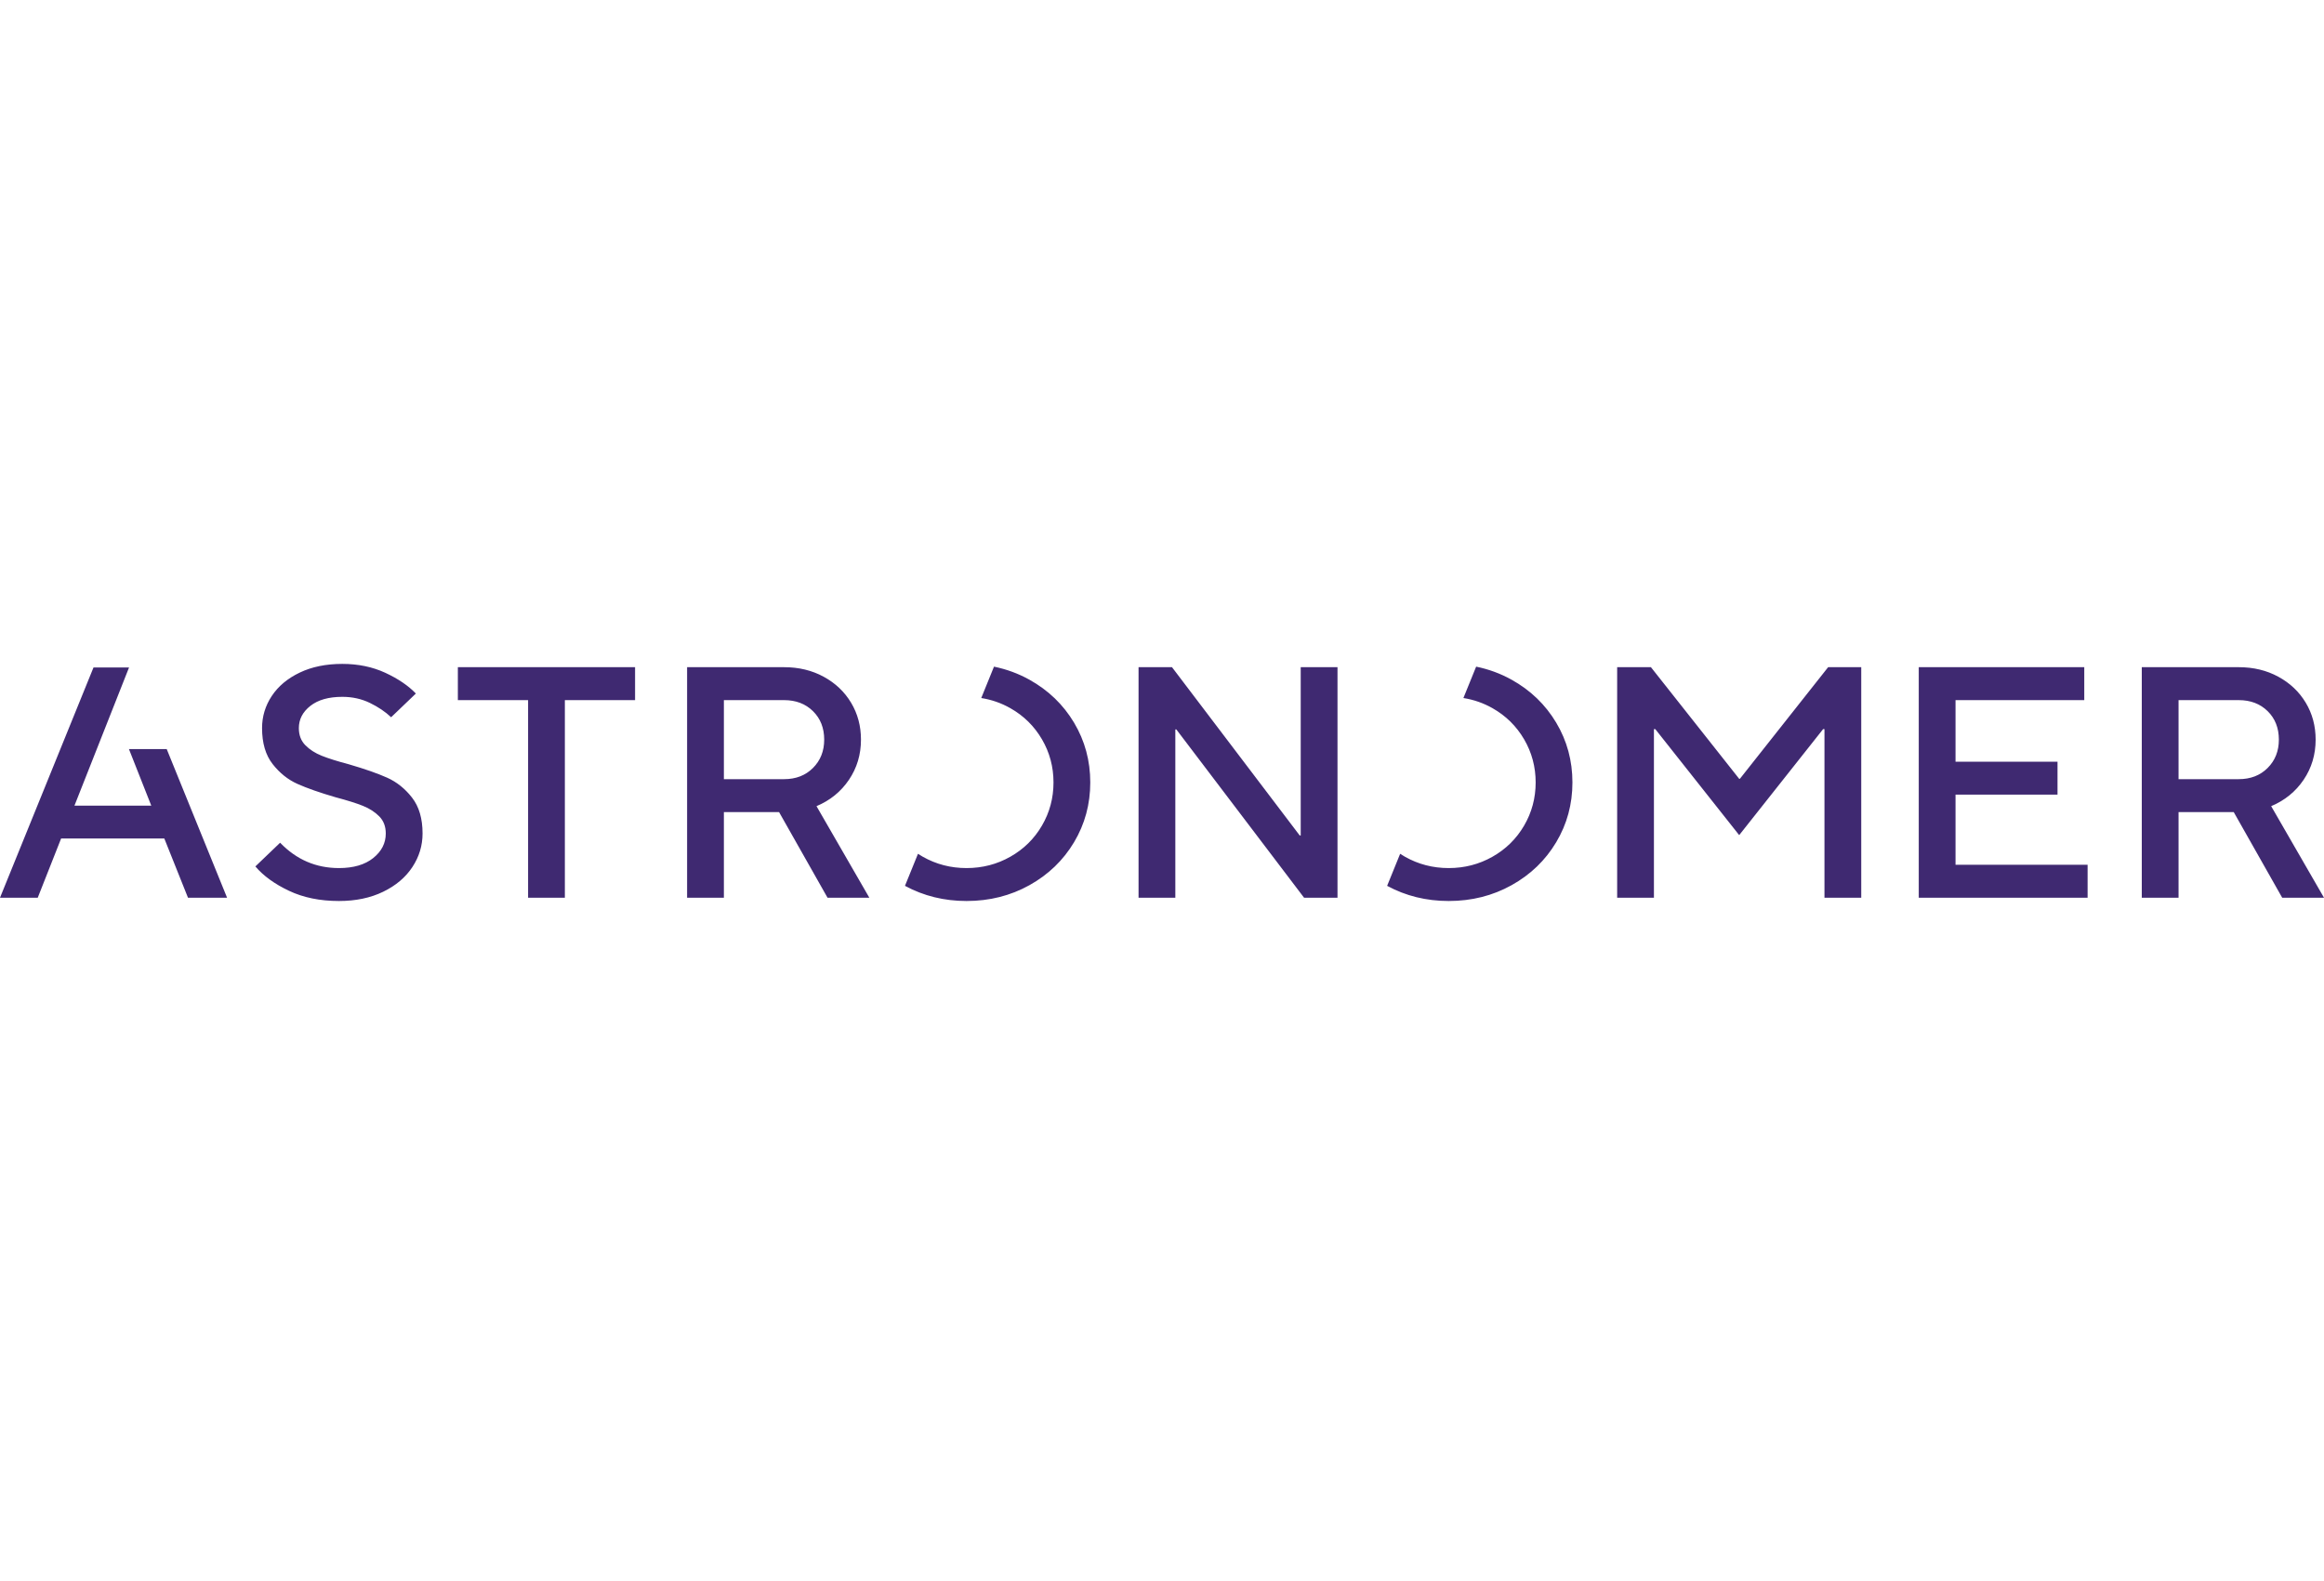 <svg xmlns="http://www.w3.org/2000/svg" fill="none" viewBox="0 0 147 100" height="100" width="147">
<path fill="url(#paint0_linear_14164_259)" d="M17.19 44.031C16.78 44.65 16.576 45.327 16.576 46.062C16.576 47.007 16.798 47.764 17.242 48.333C17.687 48.903 18.212 49.323 18.818 49.594C19.424 49.865 20.228 50.146 21.229 50.438C21.962 50.632 22.537 50.812 22.953 50.979C23.369 51.146 23.714 51.368 23.989 51.646C24.264 51.924 24.401 52.285 24.401 52.729C24.401 53.341 24.137 53.858 23.608 54.282C23.08 54.705 22.357 54.917 21.441 54.917C19.988 54.917 18.747 54.382 17.718 53.313L16.153 54.813C16.661 55.41 17.369 55.924 18.279 56.354C19.188 56.785 20.242 57 21.441 57C22.498 57 23.429 56.806 24.232 56.417C25.036 56.028 25.652 55.508 26.083 54.854C26.513 54.202 26.728 53.493 26.728 52.729C26.728 51.785 26.506 51.028 26.062 50.459C25.618 49.889 25.092 49.469 24.486 49.198C23.88 48.927 23.076 48.646 22.075 48.354C21.342 48.16 20.767 47.979 20.352 47.813C19.935 47.646 19.59 47.424 19.315 47.146C19.04 46.868 18.903 46.507 18.903 46.062C18.903 45.507 19.146 45.038 19.632 44.656C20.119 44.274 20.792 44.084 21.652 44.084C22.287 44.084 22.868 44.212 23.397 44.469C23.926 44.726 24.373 45.028 24.74 45.375L26.305 43.875C25.825 43.375 25.18 42.938 24.37 42.562C23.559 42.188 22.653 42 21.652 42C20.623 42 19.724 42.184 18.956 42.552C18.187 42.92 17.598 43.413 17.19 44.031ZM92.565 44.159C93.214 44.262 93.829 44.475 94.406 44.802C95.252 45.281 95.918 45.938 96.405 46.771C96.891 47.604 97.135 48.514 97.135 49.5C97.135 50.486 96.891 51.396 96.405 52.229C95.918 53.063 95.252 53.719 94.406 54.198C93.56 54.677 92.637 54.917 91.636 54.917C90.635 54.917 89.711 54.677 88.865 54.198C88.762 54.139 88.661 54.078 88.563 54.014L87.74 56.041C88.917 56.679 90.216 57 91.636 57C93.088 57 94.413 56.667 95.612 56C96.81 55.333 97.751 54.427 98.435 53.281C99.119 52.136 99.461 50.875 99.461 49.5C99.461 48.125 99.119 46.865 98.435 45.719C97.751 44.573 96.81 43.667 95.612 43C94.909 42.609 94.161 42.336 93.371 42.174L92.565 44.159ZM62.067 44.159C62.717 44.262 63.331 44.475 63.908 44.802C64.755 45.281 65.421 45.938 65.907 46.771C66.394 47.604 66.637 48.514 66.637 49.5C66.637 50.486 66.394 51.396 65.907 52.229C65.421 53.063 64.755 53.719 63.908 54.198C63.063 54.677 62.139 54.917 61.138 54.917C60.137 54.917 59.213 54.677 58.367 54.198C58.264 54.139 58.163 54.078 58.065 54.014L57.242 56.041C58.419 56.679 59.718 57 61.138 57C62.59 57 63.916 56.667 65.114 56C66.312 55.333 67.253 54.427 67.938 53.281C68.621 52.136 68.963 50.875 68.963 49.5C68.963 48.125 68.621 46.865 67.938 45.719C67.253 44.573 66.312 43.667 65.114 43C64.411 42.609 63.663 42.336 62.873 42.174L62.067 44.159ZM135.474 42.208V56.792H137.8V51.375H141.29L144.356 56.792H147L143.658 51C144.518 50.639 145.202 50.083 145.71 49.334C146.217 48.583 146.471 47.736 146.471 46.791C146.471 45.931 146.263 45.153 145.847 44.458C145.431 43.764 144.853 43.216 144.113 42.813C143.373 42.41 142.538 42.208 141.607 42.208H135.474ZM137.8 44.292H141.607C142.354 44.292 142.964 44.525 143.436 44.99C143.908 45.455 144.145 46.056 144.145 46.791C144.145 47.514 143.908 48.111 143.436 48.583C142.964 49.056 142.354 49.292 141.607 49.292H137.8V44.292ZM121.367 42.208V56.792H132.047V54.708H123.693V50.271H130.144V48.188H123.693V44.292H131.836V42.208H121.367ZM115.635 42.208L110.052 49.271H110.009L104.426 42.208H102.29V56.792H104.616V46.125H104.701L110.009 52.833L115.318 46.125H115.403V56.792H117.729V42.208H115.635ZM82.274 42.208V52.854H82.211L74.132 42.208H72.017V56.792H74.343V46.146H74.407L82.486 56.792H84.601V42.208H82.274ZM43.461 42.208V56.792H45.788V51.375H49.278L52.344 56.792H54.988L51.646 51C52.506 50.639 53.19 50.083 53.698 49.334C54.205 48.583 54.459 47.736 54.459 46.791C54.459 45.931 54.251 45.153 53.835 44.458C53.419 43.764 52.841 43.216 52.101 42.813C51.361 42.41 50.525 42.208 49.595 42.208H43.461ZM45.788 44.292H49.595C50.342 44.292 50.952 44.525 51.424 44.99C51.896 45.455 52.133 46.056 52.133 46.791C52.133 47.514 51.896 48.111 51.424 48.583C50.952 49.056 50.342 49.292 49.595 49.292H45.788V44.292ZM28.961 42.208V44.292H33.403V56.792H35.729V44.292H40.17V42.208H28.961ZM5.914 42.227L0 56.792H2.387L3.865 53.047H10.394L11.891 56.792H14.363L10.544 47.387H8.155L9.568 50.966H4.71L8.162 42.227H5.914Z" clip-rule="evenodd" fill-rule="evenodd"></path>
<defs>
<linearGradient gradientUnits="userSpaceOnUse" y2="2816.24" x2="176381" y1="954.808" x1="2.97583e-06" id="paint0_linear_14164_259">
<stop stop-color="#3F2971"></stop>
<stop stop-color="#9478D2" offset="1"></stop>
</linearGradient>
</defs>
</svg>
